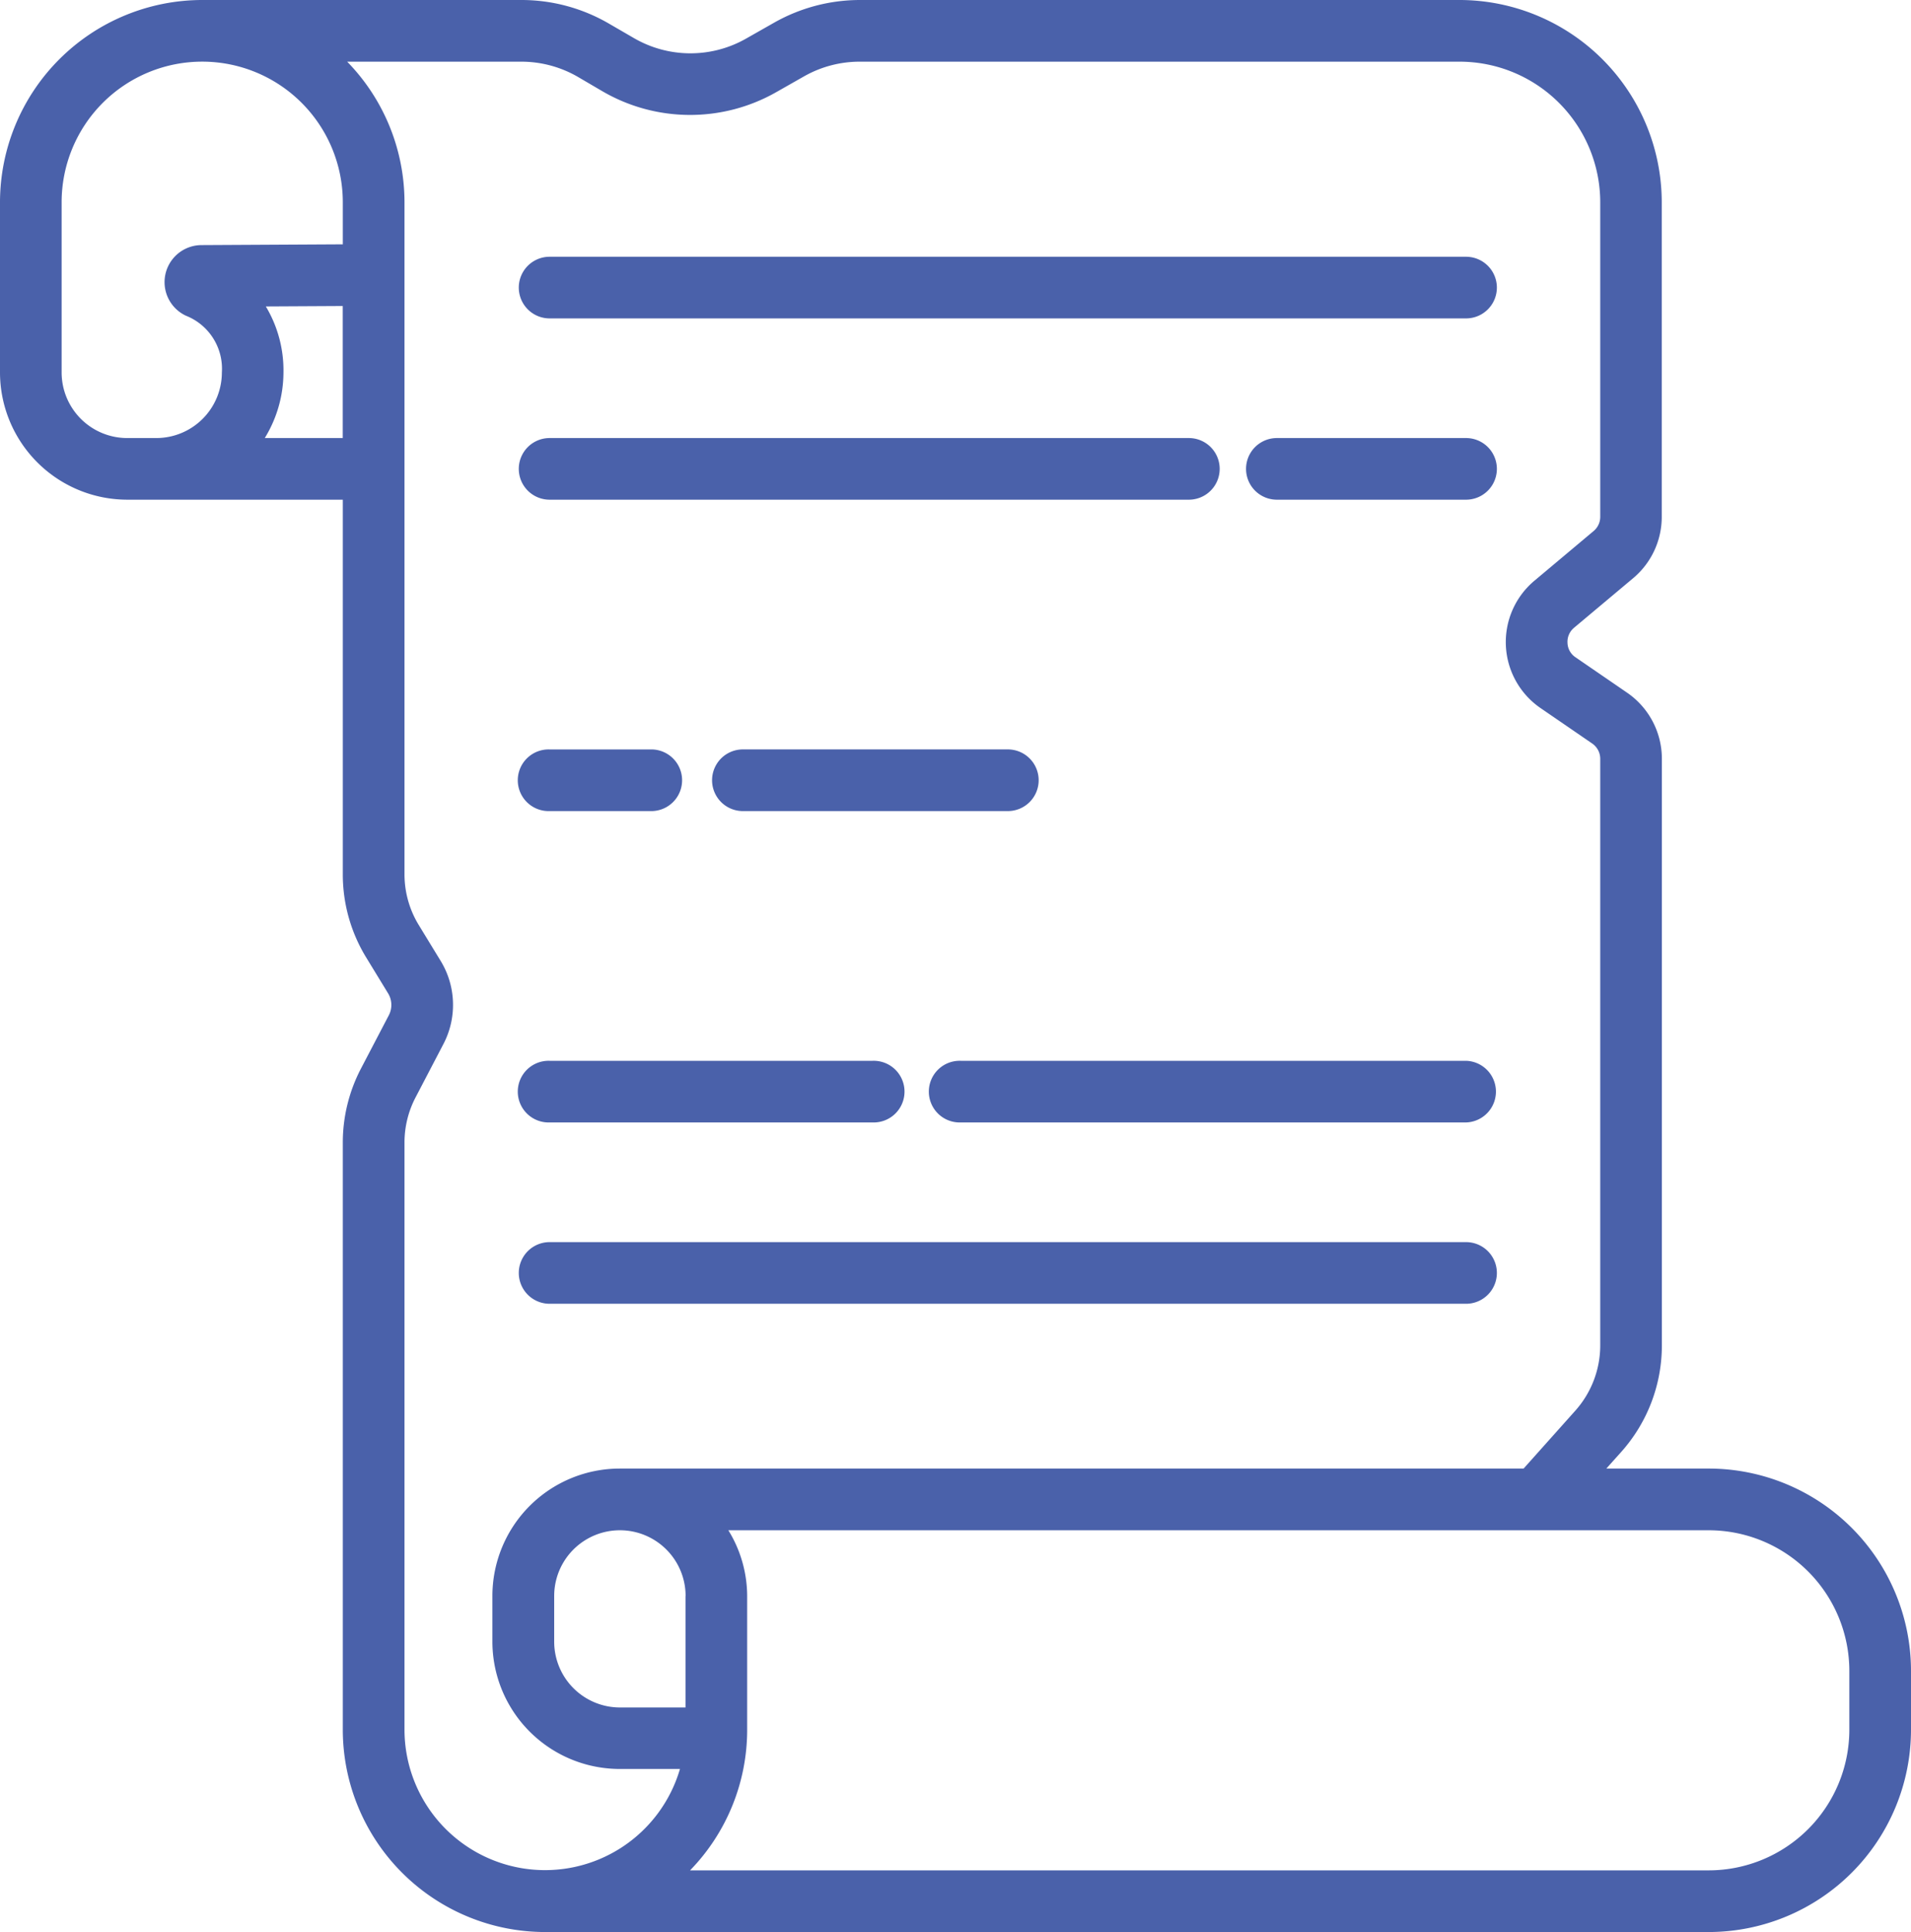 <svg xmlns="http://www.w3.org/2000/svg" xmlns:xlink="http://www.w3.org/1999/xlink" width="60" height="60.651" viewBox="0 0 60 60.651">
  <defs>
    <clipPath id="clip-path">
      <rect id="Rectangle_116" data-name="Rectangle 116" width="60" height="60.651" transform="translate(0 0)" fill="none"/>
    </clipPath>
  </defs>
  <g id="Icon" transform="translate(0 0)" clip-path="url(#clip-path)">
    <path id="Path_4044" data-name="Path 4044" d="M17.256,9.995H46.03a.967.967,0,1,0,0-1.935H17.256a.967.967,0,1,0,0,1.935" fill="#4a61aa"/>
    <path id="Path_4045" data-name="Path 4045" d="M17.256,15.686H37.327a.967.967,0,1,0,0-1.935H17.256a.967.967,0,1,0,0,1.935" fill="#4a61aa"/>
    <path id="Path_4046" data-name="Path 4046" d="M46.03,13.751H40.09a.967.967,0,0,0,0,1.935h5.94a.967.967,0,1,0,0-1.935" fill="#4a61aa"/>
    <path id="Path_4047" data-name="Path 4047" d="M17.256,40.927H46.03a.967.967,0,1,0,0-1.935H17.256a.967.967,0,1,0,0,1.935" fill="#4a61aa"/>
    <path id="Path_4048" data-name="Path 4048" d="M30.162,35.235H46.031a.968.968,0,0,0,0-1.935H30.162a.968.968,0,1,0,0,1.935" fill="#4a61aa"/>
    <path id="Path_4049" data-name="Path 4049" d="M17.256,35.235H27.4a.968.968,0,1,0,0-1.935H17.256a.968.968,0,1,0,0,1.935" fill="#4a61aa"/>
    <path id="Path_4050" data-name="Path 4050" d="M17.256,25.461h3.223a.968.968,0,0,0,0-1.935H17.256a.968.968,0,1,0,0,1.935" fill="#4a61aa"/>
    <path id="Path_4051" data-name="Path 4051" d="M32.611,24.493a.968.968,0,0,0-.968-.968H23.325a.968.968,0,1,0,0,1.936h8.318a.968.968,0,0,0,.968-.968" fill="#4a61aa"/>
    <path id="Path_4052" data-name="Path 4052" d="M53.651,46.1H50.434l.464-.518a5.017,5.017,0,0,0,1.28-3.35V23.818a2.514,2.514,0,0,0-1.091-2.073l-1.622-1.113a.566.566,0,0,1-.25-.449.573.573,0,0,1,.2-.472l1.859-1.559a2.509,2.509,0,0,0,.9-1.926V6.349A6.356,6.356,0,0,0,45.829,0H27a5.472,5.472,0,0,0-2.688.708l-.9.511a3.533,3.533,0,0,1-3.512-.025L19.129.747A5.459,5.459,0,0,0,16.375,0H6.348A6.356,6.356,0,0,0,0,6.349v5.345a4,4,0,0,0,3.993,3.992h6.77v11.76a4.991,4.991,0,0,0,.728,2.6l.693,1.135a.7.7,0,0,1,.022.693l-.877,1.678a5.019,5.019,0,0,0-.566,2.312V54.3a6.356,6.356,0,0,0,6.348,6.349h36.54A6.356,6.356,0,0,0,60,54.3V52.446A6.356,6.356,0,0,0,53.651,46.1M1.935,11.694V6.349a4.414,4.414,0,0,1,8.828,0V7.67L6.32,7.694a1.163,1.163,0,0,0-.486,2.215,1.79,1.79,0,0,1,1.132,1.785,2.06,2.06,0,0,1-2.057,2.057H3.993a2.06,2.06,0,0,1-2.058-2.057m6.378,2.057A3.958,3.958,0,0,0,8.9,11.694a3.908,3.908,0,0,0-.554-2.075l2.415-.013v4.145ZM12.7,54.3V35.863a3.059,3.059,0,0,1,.348-1.415l.876-1.678a2.652,2.652,0,0,0-.085-2.6l-.693-1.135a3.055,3.055,0,0,1-.446-1.591V6.349A6.324,6.324,0,0,0,10.9,1.936h5.472a3.546,3.546,0,0,1,1.778.481l.763.447a5.47,5.47,0,0,0,5.441.039l.9-.511A3.537,3.537,0,0,1,27,1.936H45.829a4.418,4.418,0,0,1,4.414,4.413v9.877a.58.58,0,0,1-.207.443l-1.859,1.56a2.513,2.513,0,0,0,.194,4l1.621,1.112a.584.584,0,0,1,.251.478V42.229a3.081,3.081,0,0,1-.788,2.06L47.837,46.1H19.46a4,4,0,0,0-4,4V51.53a4,4,0,0,0,4,4h1.889A4.413,4.413,0,0,1,12.7,54.3M21.523,50.1v3.5H19.46A2.066,2.066,0,0,1,17.4,51.53V50.1a2.063,2.063,0,0,1,4.126,0M58.064,54.3a4.418,4.418,0,0,1-4.413,4.413H21.666A6.326,6.326,0,0,0,23.459,54.3V50.1a3.951,3.951,0,0,0-.591-2.063H53.651a4.418,4.418,0,0,1,4.413,4.413Z" fill="#4a61aa"/>
  </g>
</svg>
